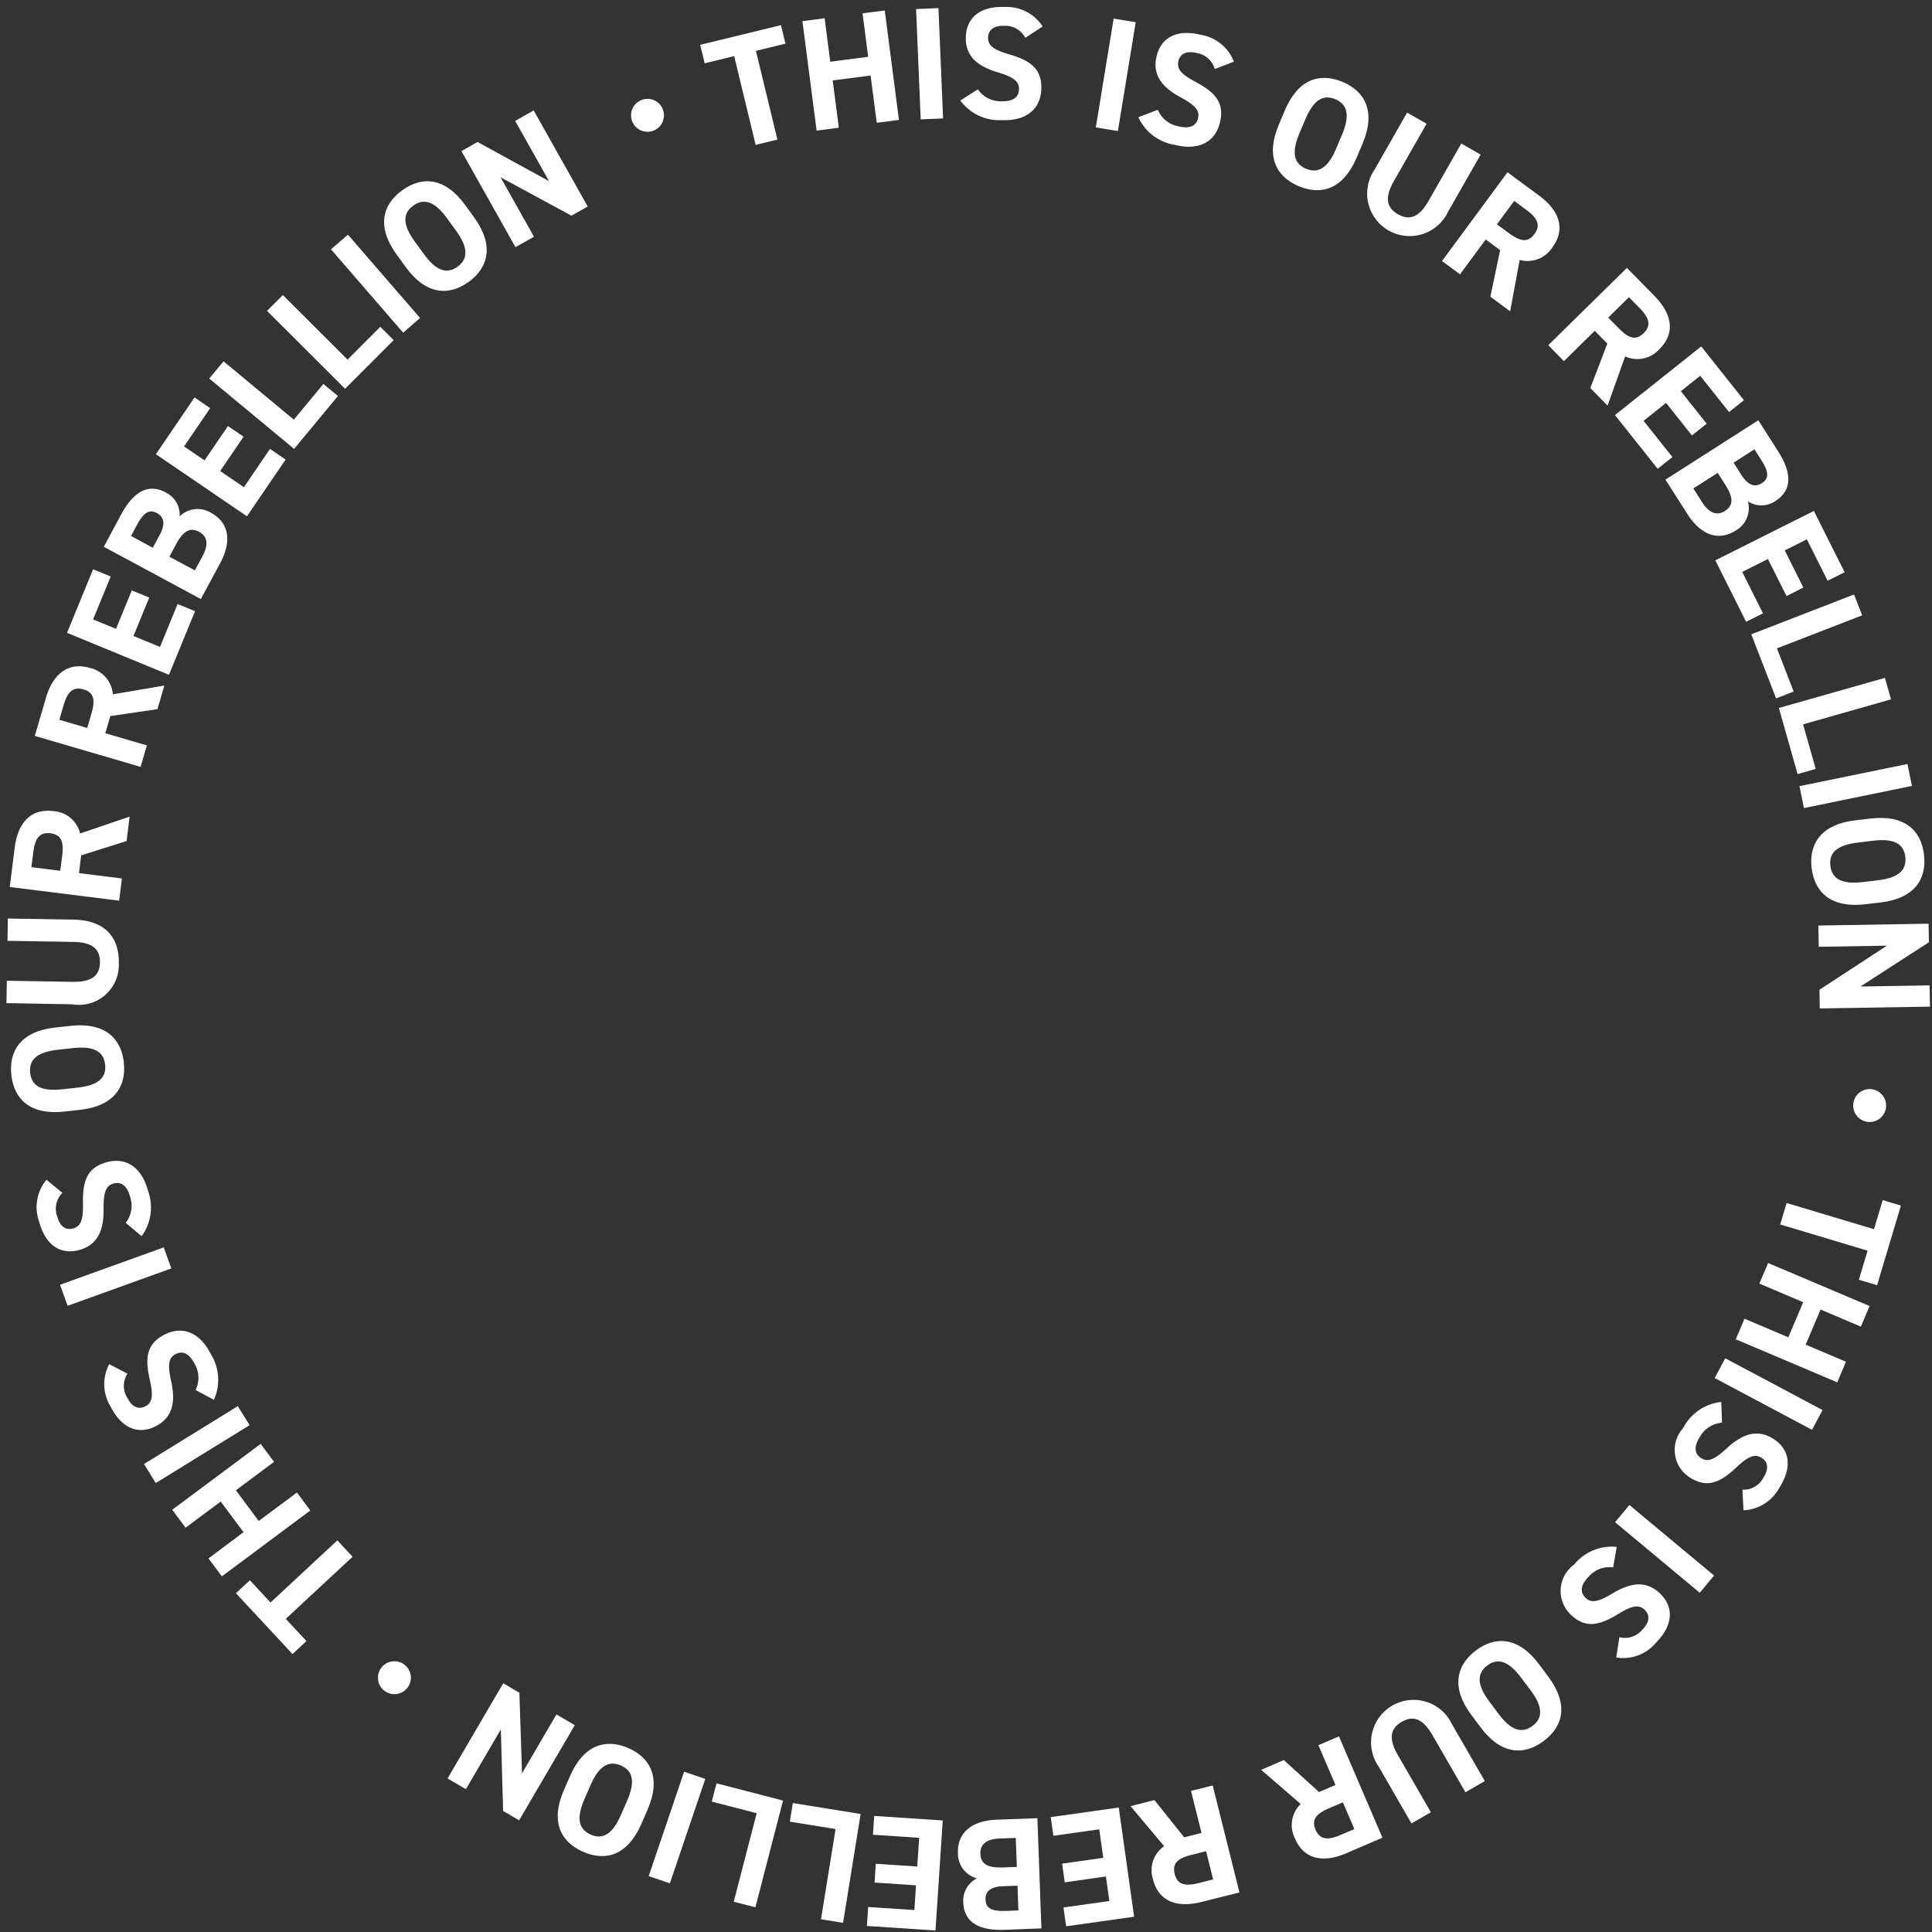 <svg xmlns="http://www.w3.org/2000/svg" xmlns:xlink="http://www.w3.org/1999/xlink" width="99" height="99" viewBox="0 0 99 99">
  <rect x="0" y="0" width="99" height="99" fill="#333333" stroke="none"/>
  <defs>
    <clipPath id="clip-path">
      <rect id="長方形_18" data-name="長方形 18" width="99" height="99" fill="#fff"/>
    </clipPath>
  </defs>
  <g id="グループ_42012" data-name="グループ 42012" transform="translate(-0.027)">
    <path id="パス_218002" data-name="パス 218002" d="M149.625,3.813l.23.948-1.513.368,1.1,4.548-1.115.271-1.1-4.548-1.513.368-.23-.948Z" transform="translate(-109.579 -2.524)" fill="#fff"/>
    <path id="パス_218003" data-name="パス 218003" d="M168.359,3.363l1.943-.252L170.014.884l1.138-.148.727,5.609-1.138.148-.314-2.423-1.943.252.314,2.423-1.138.147-.727-5.609,1.138-.147Z" transform="translate(-125.788 -0.2)" fill="#fff"/>
    <rect id="長方形_9" data-name="長方形 9" width="1.148" height="5.658" transform="translate(46.969 0.464) rotate(-2.4)" fill="#fff"/>
    <g id="グループ_30835" data-name="グループ 30835" transform="translate(0.027 0)">
      <g id="グループ_30834" data-name="グループ 30834" clip-path="url(#clip-path)">
        <path id="パス_218004" data-name="パス 218004" d="M203.354,1.582a1.15,1.15,0,0,0-1.092-.614c-.515-.019-.8.208-.816.592-.016.442.337.652,1.082.867,1.167.338,1.683.8,1.646,1.8-.034.925-.682,1.622-2.008,1.573a2.487,2.487,0,0,1-2.142-1.005l.9-.573a1.411,1.411,0,0,0,1.206.61c.655.024.886-.254.9-.6.014-.393-.215-.623-1.122-.894-1.1-.336-1.638-.888-1.6-1.821.033-.892.648-1.566,1.989-1.516a2.194,2.194,0,0,1,1.946,1Z" transform="translate(-150.816 0.356)" fill="#fff"/>
        <rect id="長方形_10" data-name="長方形 10" width="5.651" height="1.146" transform="translate(56.152 6.53) rotate(-80.7)" fill="#fff"/>
        <path id="パス_218005" data-name="パス 218005" d="M241.282,7.274a1.15,1.15,0,0,0-.943-.824c-.5-.124-.828.04-.921.413-.106.429.2.706.882,1.071,1.073.57,1.483,1.127,1.243,2.1-.222.9-1,1.448-2.287,1.129a2.488,2.488,0,0,1-1.891-1.422l1-.377a1.411,1.411,0,0,0,1.056.844c.636.157.919-.067,1-.4.095-.381-.083-.653-.916-1.1-1.01-.554-1.422-1.2-1.2-2.111.215-.866.954-1.4,2.257-1.077a2.194,2.194,0,0,1,1.7,1.375Z" transform="translate(-179.034 -3.736)" fill="#fff"/>
        <path id="パス_218006" data-name="パス 218006" d="M266.905,20.417c-1.169-.494-1.691-1.551-1.018-3.142l.312-.739c.679-1.606,1.794-1.952,2.963-1.458s1.7,1.539,1.026,3.145l-.312.739c-.673,1.591-1.794,1.952-2.97,1.455m.037-2.7c-.421,1-.272,1.547.339,1.806s1.118-.016,1.538-1.011l.313-.739c.421-1,.264-1.551-.346-1.809s-1.11.019-1.531,1.015Z" transform="translate(-200.361 -10.879)" fill="#fff"/>
        <path id="パス_218007" data-name="パス 218007" d="M291.022,24.3l-1.663,2.916a2.177,2.177,0,1,1-3.773-2.144l1.667-2.923,1,.568-1.667,2.923c-.479.839-.412,1.367.2,1.716s1.1.137,1.578-.7l1.667-2.923Z" transform="translate(-215.151 -16.378)" fill="#fff"/>
        <path id="パス_218008" data-name="パス 218008" d="M303.525,41.042l.5-2.389-.738-.545-1.318,1.786-.922-.681,3.355-4.547,1.627,1.2c1.048.773,1.355,1.723.674,2.645a1.508,1.508,0,0,1-1.677.645l-.487,2.633Zm.956-3.254c.547.4.951.519,1.3.044s.131-.84-.416-1.243l-.619-.457-.885,1.2Z" transform="translate(-227.155 -25.837)" fill="#fff"/>
        <path id="パス_218009" data-name="パス 218009" d="M325.474,60.869l.871-2.28-.643-.654-1.582,1.555-.8-.818,4.029-3.96,1.417,1.443c.912.929,1.066,1.914.249,2.718a1.507,1.507,0,0,1-1.757.373l-.9,2.523Zm1.456-3.062c.476.485.857.662,1.277.249s.262-.809-.215-1.293l-.539-.549-1.063,1.045Z" transform="translate(-243.982 -40.984)" fill="#fff"/>
        <path id="パス_218010" data-name="パス 218010" d="M343.909,73.928l-.762.607-1.478-1.858-.993.79L342,75.132l-.756.6-1.325-1.666-1.153.918,1.478,1.858-.756.6L337.3,74.691l4.42-3.518Z" transform="translate(-254.546 -53.421)" fill="#fff"/>
        <path id="パス_218011" data-name="パス 218011" d="M353.672,88.259c.718,1.125.71,1.994-.138,2.537a1.272,1.272,0,0,1-1.415.02,1.311,1.311,0,0,1-.633,1.5c-.738.472-1.674.39-2.476-.866l-1.115-1.746,4.759-3.042Zm-4.347,1.894.445.7c.37.58.767.714,1.174.454.448-.286.431-.693.017-1.342l-.388-.607Zm2.062-1.318.41.642c.339.531.692.627,1.03.411s.419-.5-.027-1.2l-.344-.538Z" transform="translate(-262.554 -65.126)" fill="#fff"/>
        <path id="パス_218012" data-name="パス 218012" d="M364.977,108.777l-.871.437-1.064-2.123-1.135.569.954,1.9L362,110l-.954-1.9-1.317.661,1.064,2.123-.864.433-1.578-3.148,5.05-2.532Z" transform="translate(-270.454 -79.455)" fill="#fff"/>
        <path id="パス_218013" data-name="パス 218013" d="M367.213,125.938l.857,2.214-.9.349-1.271-3.283,5.266-2.041.414,1.069Z" transform="translate(-276.159 -92.715)" fill="#fff"/>
        <path id="パス_218014" data-name="パス 218014" d="M372.918,143.047l.648,2.284-.929.263-.96-3.387,5.434-1.542.313,1.1Z" transform="translate(-280.524 -105.929)" fill="#fff"/>
        <rect id="長方形_11" data-name="長方形 11" width="5.649" height="1.146" transform="translate(92.208 40.284) rotate(-11.586)" fill="#fff"/>
        <path id="パス_218015" data-name="パス 218015" d="M378.5,172.58c-.149-1.26.51-2.237,2.225-2.44l.8-.094c1.732-.2,2.584.593,2.733,1.853s-.493,2.243-2.224,2.448l-.8.094c-1.715.2-2.584-.593-2.734-1.861m2.36-1.3c-1.073.127-1.479.53-1.4,1.188s.567.963,1.64.836l.8-.094c1.073-.127,1.478-.538,1.4-1.2s-.566-.955-1.639-.828Z" transform="translate(-285.668 -128.103)" fill="#fff"/>
        <path id="パス_218016" data-name="パス 218016" d="M385.693,196.447l-5.647.093-.016-.958,3.458-2.259-3.495.057-.018-1.089,5.647-.093.016.95-3.508,2.268,3.544-.058Z" transform="translate(-286.797 -144.865)" fill="#fff"/>
        <path id="パス_218017" data-name="パス 218017" d="M387.987,228.541a.843.843,0,1,1,.959-.709.842.842,0,0,1-.959.709" transform="translate(-292.307 -171.057)" fill="#fff"/>
        <path id="パス_218018" data-name="パス 218018" d="M376.928,254.512l-.933-.28.446-1.49-4.477-1.342.329-1.1,4.477,1.342.446-1.49.933.28Z" transform="translate(-280.742 -188.655)" fill="#fff"/>
        <path id="パス_218019" data-name="パス 218019" d="M366.99,265.7l-.764,1.8,2.065.876-.447,1.055-5.2-2.205.447-1.055,2.245.953.764-1.8-2.246-.952.447-1.055,5.2,2.205-.447,1.055Z" transform="translate(-273.699 -198.597)" fill="#fff"/>
        <path id="パス_218050" data-name="パス 218050" d="M0,0H1.147V5.648H0Z" transform="translate(87.866 70.614) rotate(-61.982)" fill="#fff"/>
        <path id="パス_218020" data-name="パス 218020" d="M353.39,296.944a1.15,1.15,0,0,0,1.082-.63c.278-.435.228-.8-.1-1-.372-.238-.732-.04-1.3.493-.883.835-1.542,1.045-2.383.507a1.667,1.667,0,0,1-.337-2.528,2.488,2.488,0,0,1,1.952-1.337l.039,1.064a1.411,1.411,0,0,0-1.137.731c-.353.552-.23.893.06,1.078.331.212.645.13,1.339-.514.847-.78,1.6-.963,2.382-.46.752.481,1.021,1.352.3,2.484A2.194,2.194,0,0,1,353.444,298Z" transform="translate(-264.103 -220.609)" fill="#fff"/>
        <path id="パス_218051" data-name="パス 218051" d="M0,0H1.147V5.649H0Z" transform="matrix(0.64, -0.768, 0.768, 0.64, 82.76, 78.001)" fill="#fff"/>
        <path id="パス_218021" data-name="パス 218021" d="M328.927,327.42a1.15,1.15,0,0,0,1.188-.4c.361-.369.386-.734.11-1-.316-.309-.708-.189-1.37.218-1.035.637-1.723.709-2.437.01a1.668,1.668,0,0,1,.185-2.544,2.489,2.489,0,0,1,2.184-.911l-.179,1.05a1.411,1.411,0,0,0-1.262.483c-.458.469-.408.827-.162,1.067.281.275.605.26,1.416-.23.989-.59,1.759-.616,2.426.036.638.624.724,1.532-.215,2.492a2.194,2.194,0,0,1-2.047.77Z" transform="translate(-245.945 -243.527)" fill="#fff"/>
        <path id="パス_218022" data-name="パス 218022" d="M305.373,343.059c1.016-.76,2.192-.677,3.226.707l.48.643c1.043,1.4.78,2.535-.237,3.295s-2.189.7-3.232-.7l-.48-.643c-1.034-1.384-.779-2.535.244-3.3m2.307,1.393c-.647-.866-1.2-1.016-1.729-.619s-.551.974.1,1.84l.48.643c.647.866,1.2,1.011,1.736.614s.544-.969-.1-1.835Z" transform="translate(-229.74 -258.491)" fill="#fff"/>
        <path id="パス_218023" data-name="パス 218023" d="M288.107,361.054l-1.678-2.907a2.177,2.177,0,1,1,3.753-2.177l1.683,2.914-.992.573-1.683-2.914c-.483-.837-.973-1.046-1.582-.693s-.673.881-.19,1.717l1.683,2.914Z" transform="translate(-215.78 -267.618)" fill="#fff"/>
        <path id="パス_218024" data-name="パス 218024" d="M264.278,363.788l1.808,1.638.842-.362-.875-2.038,1.053-.452,2.228,5.191-1.858.8c-1.2.514-2.169.3-2.621-.754a1.507,1.507,0,0,1,.29-1.773l-2.025-1.75Zm2.324,2.468c-.624.268-.927.559-.695,1.1s.658.537,1.282.269l.707-.3-.588-1.369Z" transform="translate(-198.495 -273.598)" fill="#fff"/>
        <path id="パス_218025" data-name="パス 218025" d="M236.952,373.616l1.524,1.906.889-.223-.539-2.153,1.112-.278,1.371,5.481-1.962.491c-1.263.316-2.19-.051-2.468-1.163a1.507,1.507,0,0,1,.57-1.7l-1.72-2.051Zm1.9,2.808c-.659.165-1,.4-.861.975s.564.635,1.223.47l.747-.187-.362-1.446Z" transform="translate(-177.797 -281.376)" fill="#fff"/>
        <path id="パス_218026" data-name="パス 218026" d="M219.785,383.576l-.136-.965L222,382.28l-.177-1.257-2.108.3-.135-.957,2.108-.3-.206-1.459-2.35.331-.135-.957,3.485-.491.787,5.595Z" transform="translate(-165.154 -284.868)" fill="#fff"/>
        <path id="パス_218027" data-name="パス 218027" d="M201.917,385.46c-1.333.049-2.079-.4-2.115-1.406a1.273,1.273,0,0,1,.7-1.23,1.311,1.311,0,0,1-.973-1.308c-.032-.875.513-1.641,2-1.7l2.07-.075.206,5.646Zm.574-4.708-.826.03c-.687.025-1,.3-.987.782.02.532.379.723,1.148.7l.72-.026Zm.089,2.447-.761.028c-.63.023-.891.278-.876.679s.219.615,1.045.585l.638-.023Z" transform="translate(-150.441 -286.572)" fill="#fff"/>
        <path id="パス_218028" data-name="パス 218028" d="M180.441,384.888l.064-.972,2.369.156.083-1.267-2.124-.14.063-.964,2.124.14.1-1.471-2.369-.156.063-.964,3.513.231-.371,5.638Z" transform="translate(-136.019 -286.197)" fill="#fff"/>
        <path id="パス_218029" data-name="パス 218029" d="M166.621,377.884l-2.343-.379.154-.954,3.474.561-.9,5.577-1.131-.183Z" transform="translate(-123.805 -284.159)" fill="#fff"/>
        <path id="パス_218030" data-name="パス 218030" d="M150.216,373.949l-2.3-.595.242-.936,3.408.882-1.415,5.471-1.11-.287Z" transform="translate(-111.442 -281.036)" fill="#fff"/>
        <rect id="長方形_14" data-name="長方形 14" width="5.649" height="1.146" transform="translate(33.241 96.137) rotate(-71.268)" fill="#fff"/>
        <path id="パス_218031" data-name="パス 218031" d="M119.222,364.354c1.163.508,1.672,1.571.981,3.154l-.321.736c-.7,1.6-1.817,1.931-2.98,1.423s-1.687-1.559-.988-3.157l.321-.735c.692-1.583,1.818-1.931,2.988-1.42m-.069,2.7c.433-.99.29-1.544-.317-1.81s-1.118,0-1.551.994l-.321.735c-.432.991-.283,1.547.325,1.813s1.11-.006,1.543-1Z" transform="translate(-87.02 -274.777)" fill="#fff"/>
        <path id="パス_218032" data-name="パス 218032" d="M92.505,356.315l2.853-4.877.827.484.135,4.13,1.765-3.018.94.55-2.853,4.876-.82-.48-.117-4.177-1.79,3.06Z" transform="translate(-69.571 -265.183)" fill="#fff"/>
        <path id="パス_218033" data-name="パス 218033" d="M78.094,347.128a.843.843,0,1,1,.124,1.186.842.842,0,0,1-.124-1.186" transform="translate(-58.538 -261.69)" fill="#fff"/>
        <path id="パス_218034" data-name="パス 218034" d="M48.123,324.186l.714-.664,1.059,1.14,3.423-3.184.78.84L50.676,325.5l1.059,1.139-.714.664Z" transform="translate(-36.033 -242.546)" fill="#fff"/>
        <path id="パス_218035" data-name="パス 218035" d="M38.421,305.774l-1.169-1.57-1.8,1.341-.685-.919L39.3,301.25l.685.92-1.957,1.458L39.2,305.2l1.957-1.458.685.92-4.531,3.376-.685-.92Z" transform="translate(-25.942 -227.262)" fill="#fff"/>
        <path id="パス_218052" data-name="パス 218052" d="M0,0H5.648V1.146H0Z" transform="translate(7.38 75.02) rotate(-31.68)" fill="#fff"/>
        <path id="パス_218036" data-name="パス 218036" d="M21.685,279.724a1.151,1.151,0,0,0,0,1.252c.235.459.573.6.915.423.393-.2.4-.611.229-1.368-.274-1.184-.123-1.859.765-2.314.823-.421,1.748-.2,2.352.985a2.49,2.49,0,0,1,.169,2.36l-.938-.5a1.412,1.412,0,0,0-.056-1.351c-.3-.583-.654-.649-.96-.493-.35.179-.438.491-.232,1.415.245,1.125.025,1.863-.806,2.289-.794.406-1.682.2-2.294-1a2.195,2.195,0,0,1-.079-2.185Z" transform="translate(-15.154 -209.334)" fill="#fff"/>
        <rect id="長方形_16" data-name="長方形 16" width="5.648" height="1.146" transform="translate(3.077 65.834) rotate(-19.83)" fill="#fff"/>
        <path id="パス_218037" data-name="パス 218037" d="M7.685,243.565a1.151,1.151,0,0,0-.261,1.225c.135.5.437.7.809.6.427-.116.522-.515.506-1.292-.025-1.215.262-1.845,1.226-2.107.893-.243,1.751.169,2.1,1.449a2.49,2.49,0,0,1-.322,2.345l-.814-.687a1.412,1.412,0,0,0,.223-1.334c-.172-.632-.507-.77-.838-.68-.379.1-.53.39-.519,1.338.008,1.152-.36,1.829-1.26,2.074-.861.234-1.688-.152-2.04-1.448a2.2,2.2,0,0,1,.373-2.155Z" transform="translate(-4.487 -182.44)" fill="#fff"/>
        <path id="パス_218038" data-name="パス 218038" d="M6.745,215.408c.138,1.261-.53,2.232-2.246,2.42l-.8.088c-1.733.19-2.579-.615-2.717-1.877S1.5,213.8,3.23,213.61l.8-.087c1.717-.188,2.579.615,2.718,1.885m-2.371,1.281c1.074-.118,1.483-.517,1.411-1.176s-.559-.968-1.633-.851l-.8.088c-1.074.118-1.482.525-1.41,1.184s.558.96,1.632.842Z" transform="translate(-0.4 -160.957)" fill="#fff"/>
        <path id="パス_218039" data-name="パス 218039" d="M.071,191.1l3.355.055c1.67.027,2.35.956,2.33,2.208a2.047,2.047,0,0,1-2.392,2.131L0,195.434l.019-1.146,3.364.055c.966.016,1.4-.3,1.408-1s-.409-1.03-1.374-1.046l-3.364-.055Z" transform="translate(0.331 -144.032)" fill="#fff"/>
        <path id="パス_218040" data-name="パス 218040" d="M6.68,170.072l-2.327.733-.114.91,2.2.275L6.3,173.128l-5.606-.7.25-2.007c.161-1.292.838-2.025,1.976-1.883A1.507,1.507,0,0,1,4.3,169.685l2.534-.864Zm-3.3.759c.084-.675-.013-1.083-.6-1.156s-.8.3-.88.971l-.1.764,1.479.185Z" transform="translate(-0.193 -126.975)" fill="#fff"/>
        <path id="パス_218041" data-name="パス 218041" d="M12.23,140.431l-2.414.352-.257.88,2.129.623-.322,1.1L5.946,141.8l.567-1.941c.365-1.249,1.15-1.864,2.25-1.543a1.507,1.507,0,0,1,1.182,1.352l2.638-.448Zm-3.382.222c.191-.652.16-1.071-.406-1.236s-.833.166-1.024.818l-.216.739,1.43.418Z" transform="translate(-4.162 -104.09)" fill="#fff"/>
        <path id="パス_218042" data-name="パス 218042" d="M14.036,117.892l.9.37-.9,2.2,1.174.482.808-1.969.894.367-.809,1.97,1.363.56.9-2.2.893.367L17.923,123.3,12.7,121.149Z" transform="translate(-9.265 -88.721)" fill="#fff"/>
        <path id="パス_218043" data-name="パス 218043" d="M21.307,102.313c.633-1.175,1.4-1.592,2.283-1.114a1.273,1.273,0,0,1,.706,1.227,1.311,1.311,0,0,1,1.621-.178c.771.416,1.155,1.273.449,2.586l-.982,1.824-4.973-2.679Zm1.614,1.716.361-.67c.3-.555.211-.909-.142-1.1s-.641-.122-1.033.606l-.3.562Zm2.155,1.161.392-.728c.326-.606.251-1.018-.174-1.247-.468-.252-.816-.039-1.18.638l-.342.635Z" transform="translate(-15.092 -75.962)" fill="#fff"/>
        <path id="パス_218044" data-name="パス 218044" d="M33.314,81.868l.8.549-1.337,1.962,1.049.715,1.2-1.759.8.544-1.2,1.759,1.217.83,1.337-1.962.8.544L36,87.958l-4.667-3.181Z" transform="translate(-23.345 -61.502)" fill="#fff"/>
        <path id="パス_218045" data-name="パス 218045" d="M46.858,77.282l1.515-1.828.744.617-2.246,2.71-4.348-3.605.732-.882Z" transform="translate(-31.801 -55.779)" fill="#fff"/>
        <path id="パス_218046" data-name="パス 218046" d="M58.779,63.712l1.677-1.681.684.682-2.487,2.492-4-3.991.81-.811Z" transform="translate(-40.969 -45.284)" fill="#fff"/>
        <path id="パス_218053" data-name="パス 218053" d="M0,0H1.147V5.649H0Z" transform="translate(16.961 12.775) rotate(-40.885)" fill="#fff"/>
        <path id="パス_218047" data-name="パス 218047" d="M83.523,41.695c-1.026.747-2.2.65-3.216-.747l-.472-.649c-1.026-1.41-.748-2.544.278-3.291s2.2-.668,3.223.742l.472.649c1.016,1.4.748,2.544-.285,3.3m-2.29-1.422c.636.874,1.185,1.031,1.721.64s.562-.966-.074-1.84l-.472-.649c-.636-.874-1.192-1.026-1.728-.636s-.556.962.08,1.836Z" transform="translate(-59.508 -27.252)" fill="#fff"/>
        <path id="パス_218048" data-name="パス 218048" d="M99.112,21.7l2.768,4.923-.834.47-3.632-1.967,1.713,3.046-.949.534L95.41,23.783l.827-.465L99.9,25.324l-1.737-3.089Z" transform="translate(-71.765 -16.041)" fill="#fff"/>
        <path id="パス_218049" data-name="パス 218049" d="M132.613,19.821a.843.843,0,1,1-1.086-.493.842.842,0,0,1,1.086.493" transform="translate(-98.644 -14.207)" fill="#fff"/>
      </g>
    </g>
  </g>
</svg>
